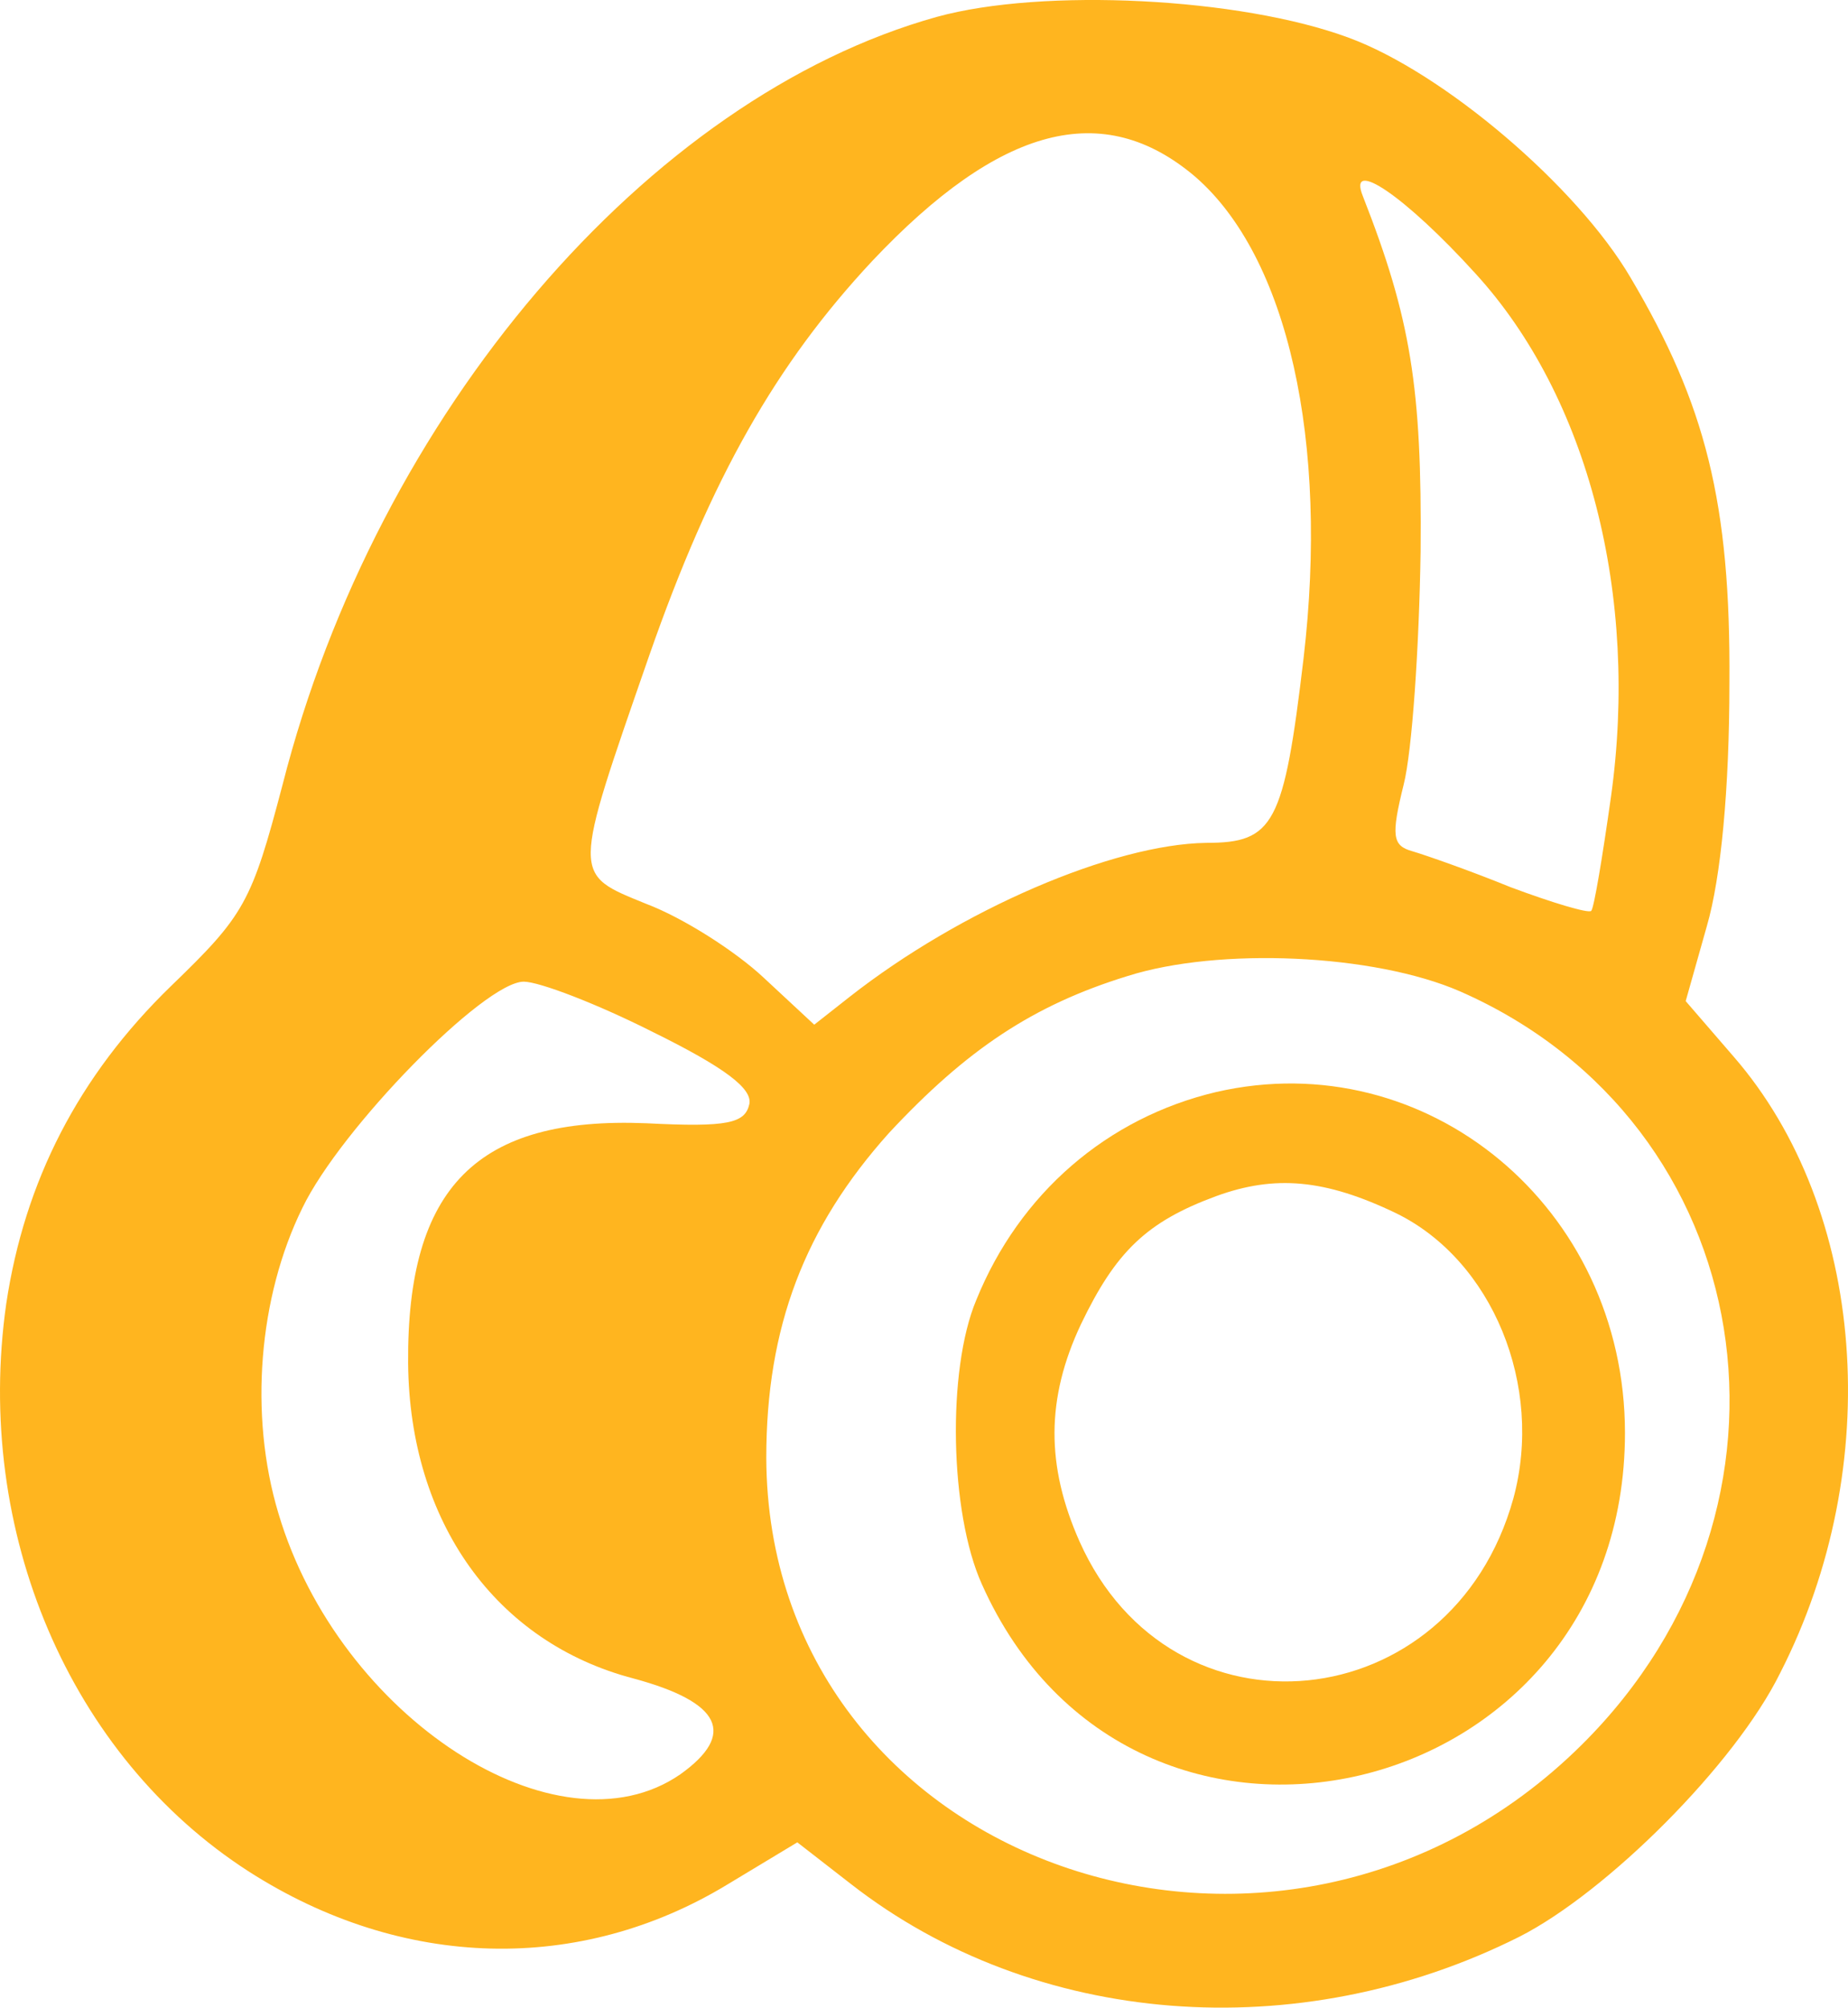 <svg width="58" height="63" viewBox="0 0 58 63" fill="none" xmlns="http://www.w3.org/2000/svg">
<path d="M29.405 0.529C20.333 3.056 11.835 12.988 8.87 24.619C7.897 28.322 7.675 28.714 5.374 30.936C2.453 33.767 0.771 37.078 0.196 40.911C-0.822 48.056 2.187 55.113 7.808 58.728C12.632 61.821 18.209 61.952 22.856 59.12L25.024 57.813L26.706 59.12C32.459 63.607 40.736 64.261 47.684 60.776C50.428 59.382 54.455 55.374 55.871 52.499C59.191 46.008 58.571 37.949 54.411 33.157L52.906 31.415L53.57 29.062C54.013 27.538 54.278 24.75 54.278 21.439C54.322 15.776 53.526 12.683 51.18 8.719C49.498 5.844 45.294 2.272 42.329 1.183C38.921 -0.081 32.725 -0.386 29.405 0.529ZM37.505 5.539C40.426 8.066 41.709 13.859 40.913 20.655C40.293 25.882 39.983 26.449 37.859 26.449C34.938 26.492 30.158 28.54 26.662 31.284L25.555 32.155L23.962 30.674C23.077 29.846 21.439 28.801 20.289 28.366C17.943 27.407 17.943 27.581 20.377 20.568C22.324 14.992 24.36 11.42 27.37 8.196C31.397 3.927 34.628 3.099 37.505 5.539ZM46.312 8.588C49.852 12.465 51.446 18.695 50.56 25.011C50.295 26.884 50.029 28.496 49.941 28.583C49.852 28.67 48.702 28.322 47.418 27.843C46.135 27.32 44.763 26.841 44.32 26.71C43.701 26.536 43.656 26.231 44.055 24.619C44.32 23.574 44.541 20.306 44.586 17.301C44.63 12.16 44.276 9.982 42.771 6.149C42.285 4.929 44.099 6.149 46.312 8.588ZM45.825 31.11C55.252 35.248 57.199 47.271 49.631 54.764C40.16 64.13 24.095 58.51 24.05 45.747C24.05 41.652 25.245 38.515 27.901 35.553C30.335 32.94 32.415 31.546 35.38 30.631C38.257 29.716 43.125 29.934 45.825 31.11ZM20.466 32.373C22.767 33.506 23.608 34.159 23.52 34.639C23.387 35.248 22.856 35.379 20.289 35.248C14.978 35.031 12.765 37.252 12.809 42.785C12.854 47.751 15.553 51.541 19.89 52.673C22.634 53.414 23.121 54.416 21.351 55.679C17.5 58.336 10.641 53.893 8.738 47.489C7.808 44.396 8.118 40.694 9.49 37.906C10.685 35.422 15.199 30.805 16.438 30.805C16.925 30.805 18.74 31.502 20.466 32.373Z" fill="#FFB51F"/>
<path d="M38.17 34.268C34.755 35.074 31.996 37.446 30.638 40.802C29.719 42.995 29.806 47.471 30.814 49.708C35.543 60.315 51 56.69 51 44.964C51 37.893 44.782 32.746 38.17 34.268ZM43.819 38.072C46.84 39.549 48.46 43.487 47.497 47.023C45.57 53.96 36.769 54.855 33.879 48.366C32.828 45.994 32.828 43.89 33.922 41.563C35.017 39.28 35.981 38.341 38.17 37.535C40.009 36.864 41.586 36.998 43.819 38.072Z" fill="#FFB51F"/>
</svg>
